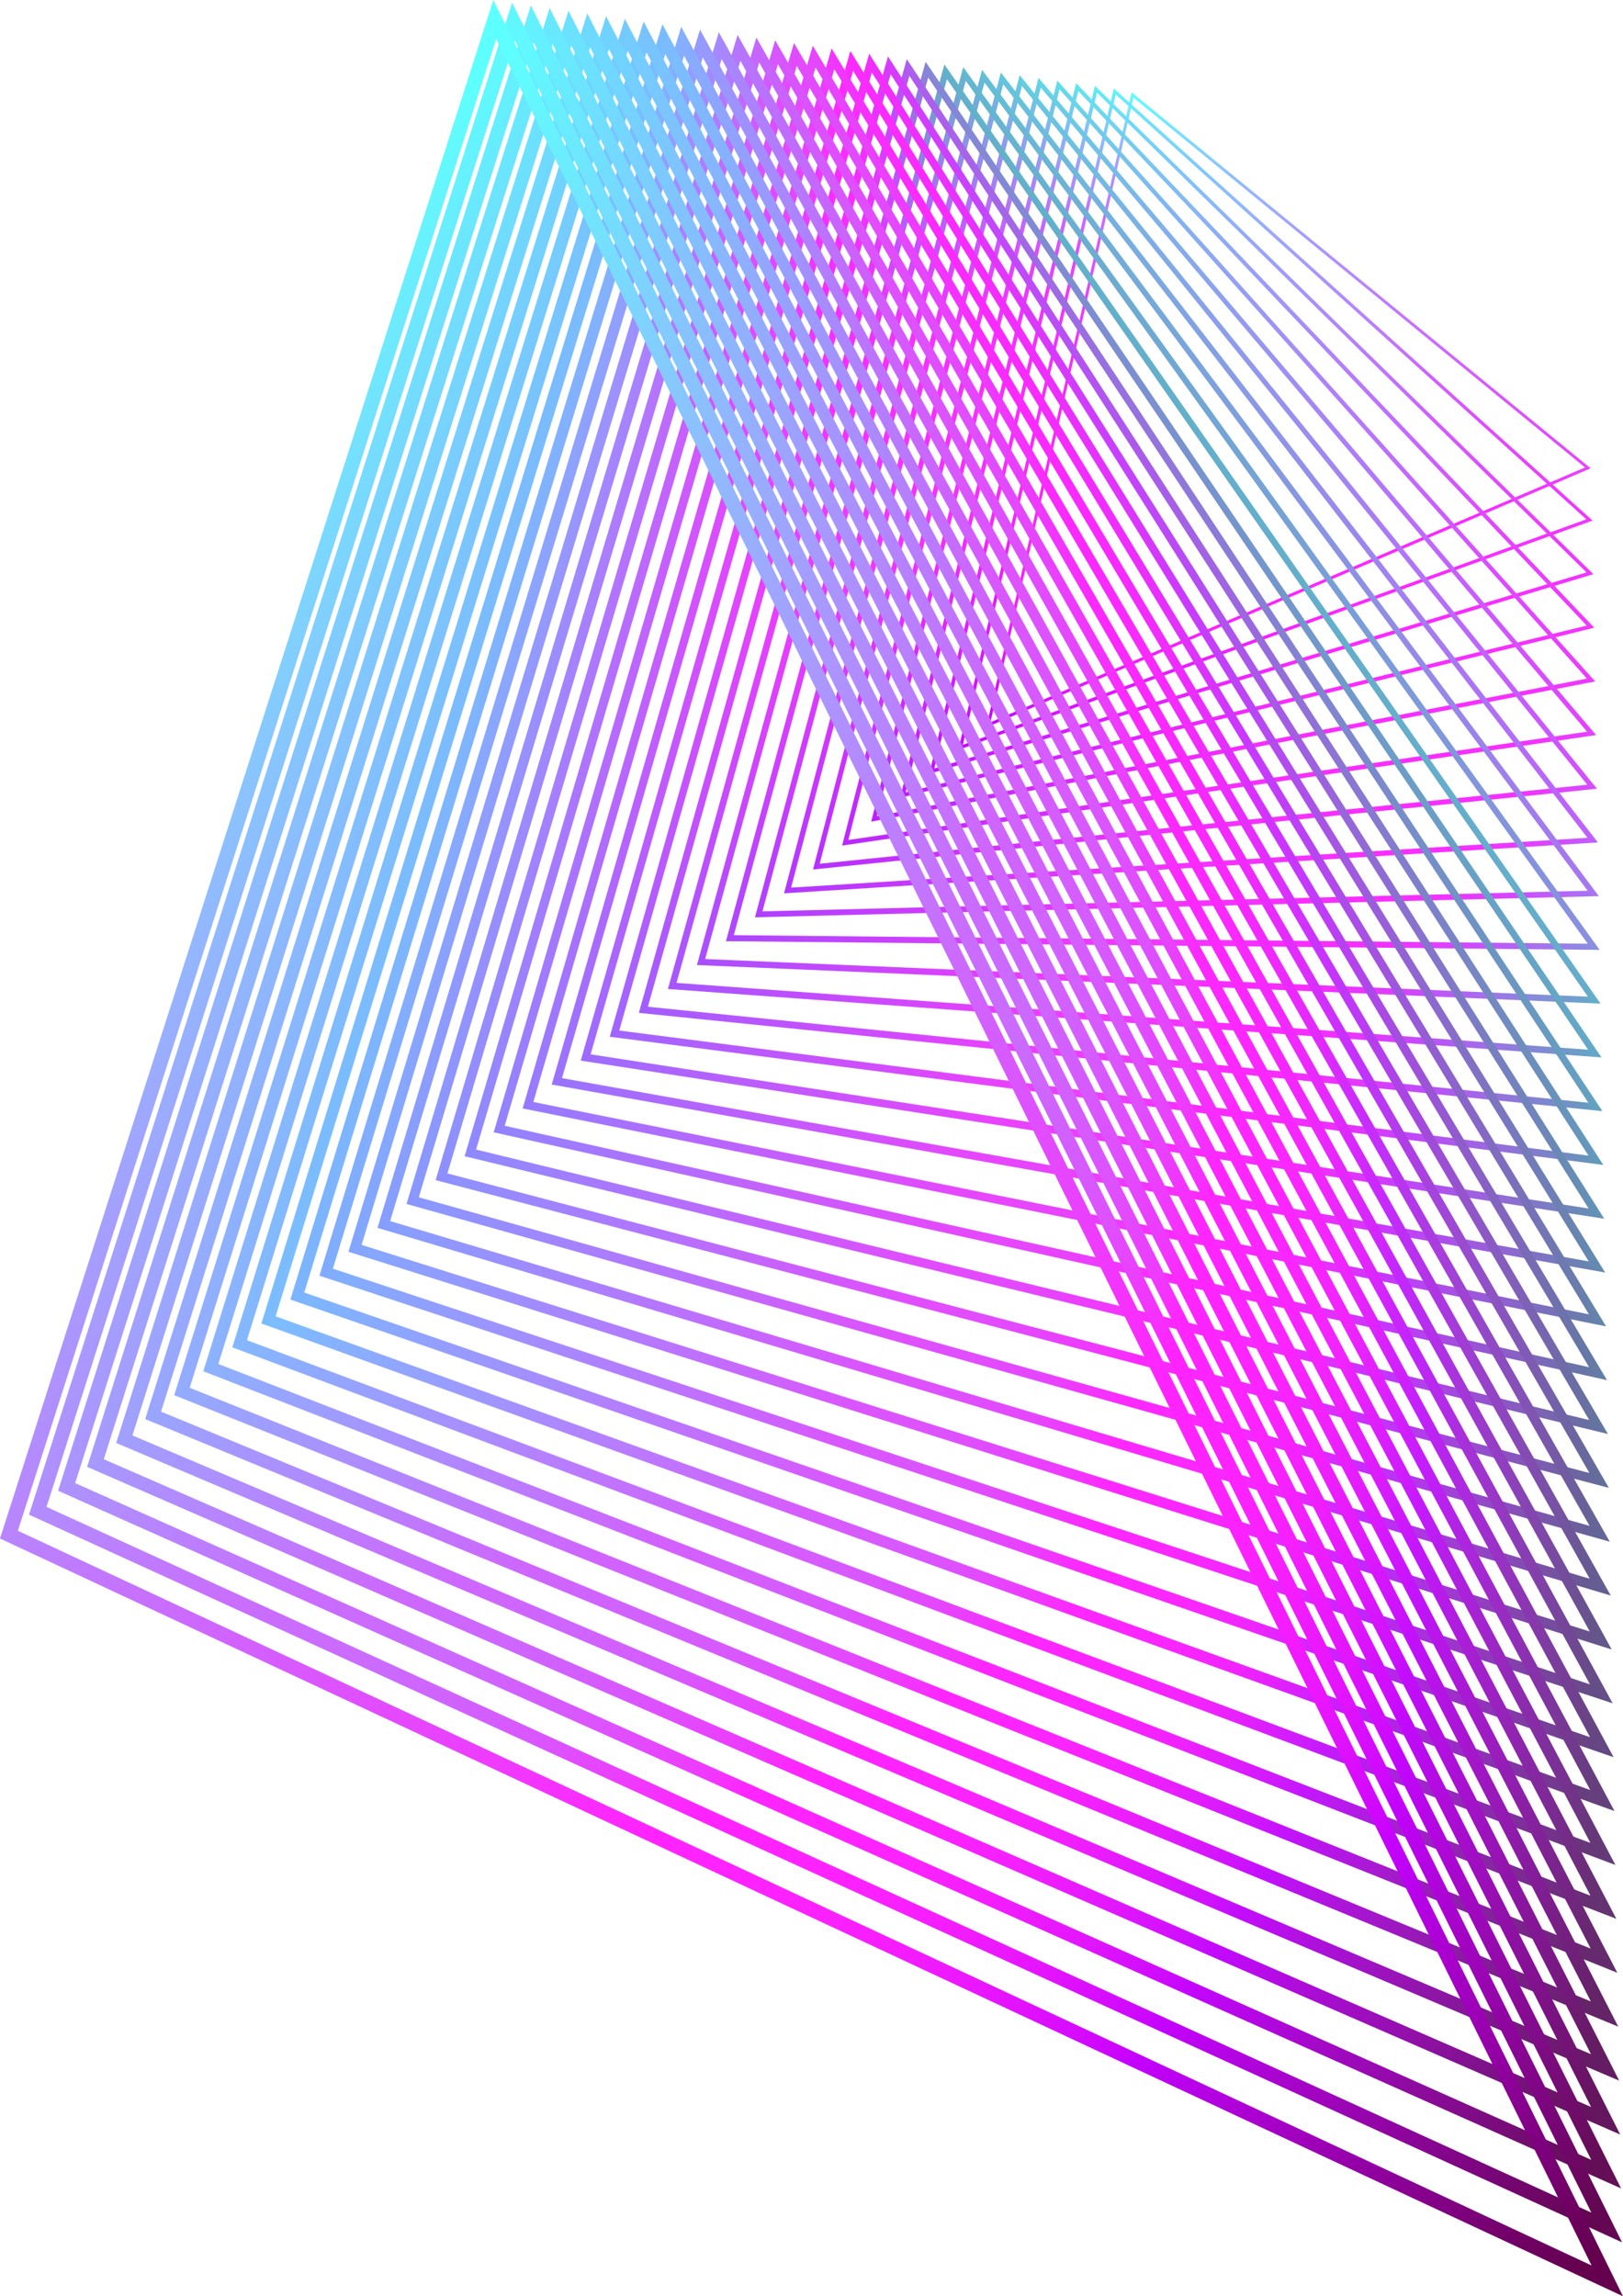<?xml version="1.0" encoding="UTF-8"?>
<svg id="Layer_2" xmlns="http://www.w3.org/2000/svg" xmlns:xlink="http://www.w3.org/1999/xlink" viewBox="0 0 298.67 422.61">
  <defs>
    <style>
      .cls-1 {
        fill: url(#linear-gradient-15);
      }

      .cls-2 {
        fill: url(#linear-gradient-13);
      }

      .cls-3 {
        fill: url(#linear-gradient-28);
      }

      .cls-4 {
        fill: url(#linear-gradient-2);
      }

      .cls-5 {
        fill: url(#linear-gradient-25);
      }

      .cls-6 {
        fill: url(#linear-gradient-10);
      }

      .cls-7 {
        fill: url(#linear-gradient-12);
      }

      .cls-8 {
        fill: url(#linear-gradient-27);
      }

      .cls-9 {
        fill: url(#linear-gradient-26);
      }

      .cls-10 {
        fill: url(#linear-gradient-4);
      }

      .cls-11 {
        fill: url(#linear-gradient-35);
      }

      .cls-12 {
        fill: url(#linear-gradient-30);
      }

      .cls-13 {
        fill: url(#linear-gradient-3);
      }

      .cls-14 {
        fill: url(#linear-gradient-34);
      }

      .cls-15 {
        fill: url(#linear-gradient-5);
      }

      .cls-16 {
        fill: url(#linear-gradient-22);
      }

      .cls-17 {
        fill: url(#linear-gradient-24);
      }

      .cls-18 {
        fill: url(#linear-gradient-33);
      }

      .cls-19 {
        fill: url(#linear-gradient-8);
      }

      .cls-20 {
        fill: url(#linear-gradient-14);
      }

      .cls-21 {
        fill: url(#linear-gradient-29);
      }

      .cls-22 {
        fill: url(#linear-gradient-20);
      }

      .cls-23 {
        fill: url(#linear-gradient-17);
      }

      .cls-24 {
        fill: url(#linear-gradient-7);
      }

      .cls-25 {
        fill: url(#linear-gradient-9);
      }

      .cls-26 {
        fill: url(#linear-gradient-11);
      }

      .cls-27 {
        fill: url(#linear-gradient-19);
      }

      .cls-28 {
        fill: url(#linear-gradient-6);
      }

      .cls-29 {
        fill: url(#linear-gradient-21);
      }

      .cls-30 {
        fill: url(#linear-gradient-32);
      }

      .cls-31 {
        fill: url(#linear-gradient-16);
      }

      .cls-32 {
        fill: url(#linear-gradient);
      }

      .cls-33 {
        fill: url(#linear-gradient-23);
      }

      .cls-34 {
        fill: url(#linear-gradient-31);
      }

      .cls-35 {
        fill: url(#linear-gradient-18);
      }
    </style>
    <linearGradient id="linear-gradient" x1="814.29" y1="-561.02" x2="754.8" y2="-457.88" gradientTransform="translate(115.25 -837.23) rotate(49.54) scale(1 -1)" gradientUnits="userSpaceOnUse">
      <stop offset="0" stop-color="#c400ff"/>
      <stop offset=".03" stop-color="#ce06ff"/>
      <stop offset=".1" stop-color="#e413ff"/>
      <stop offset=".18" stop-color="#f31cff"/>
      <stop offset=".27" stop-color="#fc22ff"/>
      <stop offset=".4" stop-color="#ff24ff"/>
      <stop offset=".52" stop-color="#fc26ff"/>
      <stop offset=".6" stop-color="#f630ff"/>
      <stop offset=".68" stop-color="#ea3fff"/>
      <stop offset=".75" stop-color="#da55ff"/>
      <stop offset=".81" stop-color="#c572ff"/>
      <stop offset=".87" stop-color="#ab95ff"/>
      <stop offset=".93" stop-color="#8cbfff"/>
      <stop offset=".98" stop-color="#6aeeff"/>
      <stop offset="1" stop-color="#5effff"/>
    </linearGradient>
    <linearGradient id="linear-gradient-2" x1="812.74" y1="-570.9" x2="757.87" y2="-460.58" gradientTransform="translate(115.25 -837.23) rotate(49.54) scale(1 -1)" gradientUnits="userSpaceOnUse">
      <stop offset="0" stop-color="#c108ff"/>
      <stop offset="0" stop-color="#c60aff"/>
      <stop offset=".02" stop-color="#c90cff"/>
      <stop offset=".4" stop-color="#fd26ff"/>
      <stop offset=".53" stop-color="#fb28ff"/>
      <stop offset=".6" stop-color="#f730ff"/>
      <stop offset=".67" stop-color="#f432ff"/>
      <stop offset=".71" stop-color="#ed3bff"/>
      <stop offset=".75" stop-color="#e14aff"/>
      <stop offset=".79" stop-color="#d060ff"/>
      <stop offset=".8" stop-color="#c86bff"/>
      <stop offset=".98" stop-color="#6de4fa"/>
      <stop offset="1" stop-color="#5ef7fa"/>
    </linearGradient>
    <linearGradient id="linear-gradient-3" x1="810.72" y1="-580.95" x2="761.32" y2="-464.09" gradientTransform="translate(115.25 -837.23) rotate(49.54) scale(1 -1)" gradientUnits="userSpaceOnUse">
      <stop offset="0" stop-color="#be0fff"/>
      <stop offset="0" stop-color="#c312ff"/>
      <stop offset=".02" stop-color="#c614ff"/>
      <stop offset=".4" stop-color="#fc28ff"/>
      <stop offset=".54" stop-color="#f92aff"/>
      <stop offset=".6" stop-color="#f72fff"/>
      <stop offset=".67" stop-color="#f431ff"/>
      <stop offset=".71" stop-color="#ed3aff"/>
      <stop offset=".75" stop-color="#e049ff"/>
      <stop offset=".79" stop-color="#cf5fff"/>
      <stop offset=".8" stop-color="#c868ff"/>
      <stop offset=".98" stop-color="#6cddf5"/>
      <stop offset="1" stop-color="#5ef0f5"/>
    </linearGradient>
    <linearGradient id="linear-gradient-4" x1="808.17" y1="-590.79" x2="765.02" y2="-468.18" gradientTransform="translate(115.25 -837.23) rotate(49.54) scale(1 -1)" gradientUnits="userSpaceOnUse">
      <stop offset="0" stop-color="#bb17ff"/>
      <stop offset="0" stop-color="#bf19ff"/>
      <stop offset=".02" stop-color="#c21bff"/>
      <stop offset=".4" stop-color="#fa2bff"/>
      <stop offset=".58" stop-color="#f82dff"/>
      <stop offset=".6" stop-color="#f82fff"/>
      <stop offset=".67" stop-color="#f531ff"/>
      <stop offset=".72" stop-color="#ed3aff"/>
      <stop offset=".76" stop-color="#df49ff"/>
      <stop offset=".79" stop-color="#cc5fff"/>
      <stop offset=".8" stop-color="#c864ff"/>
      <stop offset=".98" stop-color="#6cd6ef"/>
      <stop offset="1" stop-color="#5fe8ef"/>
    </linearGradient>
    <linearGradient id="linear-gradient-5" x1="805.09" y1="-600.37" x2="768.88" y2="-472.9" gradientTransform="translate(115.25 -837.23) rotate(49.54) scale(1 -1)" gradientUnits="userSpaceOnUse">
      <stop offset="0" stop-color="#b81eff"/>
      <stop offset="0" stop-color="#bc20ff"/>
      <stop offset=".02" stop-color="#bf22ff"/>
      <stop offset=".4" stop-color="#f82dff"/>
      <stop offset=".6" stop-color="#f82fff"/>
      <stop offset=".67" stop-color="#f531ff"/>
      <stop offset=".72" stop-color="#ec3aff"/>
      <stop offset=".76" stop-color="#de49ff"/>
      <stop offset=".8" stop-color="#c95fff"/>
      <stop offset=".8" stop-color="#c861ff"/>
      <stop offset=".98" stop-color="#6ccfea"/>
      <stop offset="1" stop-color="#5fe1ea"/>
    </linearGradient>
    <linearGradient id="linear-gradient-6" x1="801.49" y1="-609.61" x2="772.79" y2="-478.32" gradientTransform="translate(115.25 -837.23) rotate(49.54) scale(1 -1)" gradientUnits="userSpaceOnUse">
      <stop offset="0" stop-color="#b526ff"/>
      <stop offset="0" stop-color="#b928ff"/>
      <stop offset=".02" stop-color="#bc2aff"/>
      <stop offset=".4" stop-color="#f72fff"/>
      <stop offset=".6" stop-color="#f82eff"/>
      <stop offset=".67" stop-color="#f530ff"/>
      <stop offset=".72" stop-color="#ec39ff"/>
      <stop offset=".76" stop-color="#dd48ff"/>
      <stop offset=".8" stop-color="#c75dff"/>
      <stop offset=".8" stop-color="#c75eff"/>
      <stop offset=".98" stop-color="#6cc8e5"/>
      <stop offset="1" stop-color="#5fd9e5"/>
    </linearGradient>
    <linearGradient id="linear-gradient-7" x1="797.39" y1="-618.44" x2="776.64" y2="-484.46" gradientTransform="translate(115.25 -837.23) rotate(49.54) scale(1 -1)" gradientUnits="userSpaceOnUse">
      <stop offset="0" stop-color="#b22dff"/>
      <stop offset="0" stop-color="#b62fff"/>
      <stop offset=".02" stop-color="#b931ff"/>
      <stop offset=".4" stop-color="#f531ff"/>
      <stop offset=".6" stop-color="#f72eff"/>
      <stop offset=".6" stop-color="#f82eff"/>
      <stop offset=".67" stop-color="#f530ff"/>
      <stop offset=".72" stop-color="#ec38ff"/>
      <stop offset=".76" stop-color="#dd46ff"/>
      <stop offset=".8" stop-color="#c75aff"/>
      <stop offset=".8" stop-color="#c75bff"/>
      <stop offset=".98" stop-color="#6bc2e0"/>
      <stop offset="1" stop-color="#5fd2e0"/>
    </linearGradient>
    <linearGradient id="linear-gradient-8" x1="792.82" y1="-626.79" x2="780.32" y2="-491.33" gradientTransform="translate(115.25 -837.23) rotate(49.54) scale(1 -1)" gradientUnits="userSpaceOnUse">
      <stop offset="0" stop-color="#af35ff"/>
      <stop offset="0" stop-color="#b236ff"/>
      <stop offset=".02" stop-color="#b538ff"/>
      <stop offset=".4" stop-color="#f334ff"/>
      <stop offset=".55" stop-color="#f531ff"/>
      <stop offset=".6" stop-color="#f92eff"/>
      <stop offset=".67" stop-color="#f630ff"/>
      <stop offset=".72" stop-color="#ed37ff"/>
      <stop offset=".76" stop-color="#de43ff"/>
      <stop offset=".8" stop-color="#c855ff"/>
      <stop offset=".8" stop-color="#c757ff"/>
      <stop offset=".98" stop-color="#6bbbdb"/>
      <stop offset="1" stop-color="#5fcadb"/>
    </linearGradient>
    <linearGradient id="linear-gradient-9" x1="787.82" y1="-634.59" x2="783.69" y2="-498.93" gradientTransform="translate(115.25 -837.23) rotate(49.54) scale(1 -1)" gradientUnits="userSpaceOnUse">
      <stop offset="0" stop-color="#ac3cff"/>
      <stop offset="0" stop-color="#af3eff"/>
      <stop offset=".02" stop-color="#b240ff"/>
      <stop offset=".4" stop-color="#f236ff"/>
      <stop offset=".53" stop-color="#f433ff"/>
      <stop offset=".6" stop-color="#f92dff"/>
      <stop offset=".67" stop-color="#f62fff"/>
      <stop offset=".72" stop-color="#ed36ff"/>
      <stop offset=".76" stop-color="#de41ff"/>
      <stop offset=".8" stop-color="#c852ff"/>
      <stop offset=".8" stop-color="#c754ff"/>
      <stop offset=".98" stop-color="#6bb4d5"/>
      <stop offset="1" stop-color="#5fc3d5"/>
    </linearGradient>
    <linearGradient id="linear-gradient-10" x1="782.43" y1="-641.78" x2="786.62" y2="-507.23" gradientTransform="translate(115.25 -837.23) rotate(49.54) scale(1 -1)" gradientUnits="userSpaceOnUse">
      <stop offset="0" stop-color="#a944ff"/>
      <stop offset="0" stop-color="#ac45ff"/>
      <stop offset=".02" stop-color="#af47ff"/>
      <stop offset=".4" stop-color="#f038ff"/>
      <stop offset=".52" stop-color="#f235ff"/>
      <stop offset=".6" stop-color="#f92dff"/>
      <stop offset=".67" stop-color="#f62eff"/>
      <stop offset=".72" stop-color="#ed35ff"/>
      <stop offset=".76" stop-color="#de40ff"/>
      <stop offset=".8" stop-color="#c84fff"/>
      <stop offset=".8" stop-color="#c751ff"/>
      <stop offset=".98" stop-color="#6badd0"/>
      <stop offset="1" stop-color="#60bbd0"/>
    </linearGradient>
    <linearGradient id="linear-gradient-11" x1="776.73" y1="-648.28" x2="789.01" y2="-516.19" gradientTransform="translate(115.25 -837.23) rotate(49.54) scale(1 -1)" gradientUnits="userSpaceOnUse">
      <stop offset="0" stop-color="#a64bff"/>
      <stop offset="0" stop-color="#a94dff"/>
      <stop offset=".02" stop-color="#ac4fff"/>
      <stop offset=".4" stop-color="#ef3aff"/>
      <stop offset=".51" stop-color="#f137ff"/>
      <stop offset=".59" stop-color="#f72dff"/>
      <stop offset=".6" stop-color="#f92cff"/>
      <stop offset=".67" stop-color="#f62dff"/>
      <stop offset=".72" stop-color="#ed33ff"/>
      <stop offset=".76" stop-color="#de3eff"/>
      <stop offset=".8" stop-color="#c84cff"/>
      <stop offset=".8" stop-color="#c74eff"/>
      <stop offset=".98" stop-color="#6aa6cb"/>
      <stop offset="1" stop-color="#60b4cb"/>
    </linearGradient>
    <linearGradient id="linear-gradient-12" x1="770.77" y1="-654.05" x2="792.24" y2="-516.01" gradientTransform="translate(115.25 -837.23) rotate(49.54) scale(1 -1)" gradientUnits="userSpaceOnUse">
      <stop offset="0" stop-color="#a353ff"/>
      <stop offset="0" stop-color="#a554ff"/>
      <stop offset=".02" stop-color="#a856ff"/>
      <stop offset=".4" stop-color="#ed3dff"/>
      <stop offset=".5" stop-color="#ef3aff"/>
      <stop offset=".58" stop-color="#f630ff"/>
      <stop offset=".6" stop-color="#fa2cff"/>
      <stop offset=".67" stop-color="#f72dff"/>
      <stop offset=".72" stop-color="#ee32ff"/>
      <stop offset=".76" stop-color="#df3bff"/>
      <stop offset=".8" stop-color="#c948ff"/>
      <stop offset=".8" stop-color="#c74aff"/>
      <stop offset=".98" stop-color="#6a9fc6"/>
      <stop offset="1" stop-color="#60acc6"/>
    </linearGradient>
    <linearGradient id="linear-gradient-13" x1="764.64" y1="-659.04" x2="796.32" y2="-514.55" gradientTransform="translate(115.25 -837.23) rotate(49.54) scale(1 -1)" gradientUnits="userSpaceOnUse">
      <stop offset="0" stop-color="#a05aff"/>
      <stop offset="0" stop-color="#a25bff"/>
      <stop offset=".02" stop-color="#a55dff"/>
      <stop offset=".4" stop-color="#eb3fff"/>
      <stop offset=".5" stop-color="#ed3cff"/>
      <stop offset=".57" stop-color="#f432ff"/>
      <stop offset=".6" stop-color="#fa2cff"/>
      <stop offset=".67" stop-color="#f72dff"/>
      <stop offset=".72" stop-color="#ee32ff"/>
      <stop offset=".76" stop-color="#df3aff"/>
      <stop offset=".8" stop-color="#c945ff"/>
      <stop offset=".8" stop-color="#c747ff"/>
      <stop offset=".98" stop-color="#6a98c1"/>
      <stop offset="1" stop-color="#60a5c1"/>
    </linearGradient>
    <linearGradient id="linear-gradient-14" x1="758.42" y1="-663.19" x2="801.28" y2="-512.69" gradientTransform="translate(115.25 -837.23) rotate(49.54) scale(1 -1)" gradientUnits="userSpaceOnUse">
      <stop offset="0" stop-color="#9d62ff"/>
      <stop offset="0" stop-color="#9f63ff"/>
      <stop offset=".02" stop-color="#a265ff"/>
      <stop offset=".4" stop-color="#ea41ff"/>
      <stop offset=".49" stop-color="#ec3eff"/>
      <stop offset=".56" stop-color="#f234ff"/>
      <stop offset=".6" stop-color="#fa2bff"/>
      <stop offset=".67" stop-color="#f72cff"/>
      <stop offset=".72" stop-color="#ee30ff"/>
      <stop offset=".76" stop-color="#df37ff"/>
      <stop offset=".8" stop-color="#c942ff"/>
      <stop offset=".8" stop-color="#c644ff"/>
      <stop offset=".98" stop-color="#6a91bb"/>
      <stop offset="1" stop-color="#609dbb"/>
    </linearGradient>
    <linearGradient id="linear-gradient-15" x1="752.21" y1="-666.48" x2="807.21" y2="-510.54" gradientTransform="translate(115.25 -837.23) rotate(49.54) scale(1 -1)" gradientUnits="userSpaceOnUse">
      <stop offset="0" stop-color="#9a69ff"/>
      <stop offset="0" stop-color="#9c6aff"/>
      <stop offset=".02" stop-color="#9f6cff"/>
      <stop offset=".4" stop-color="#e843ff"/>
      <stop offset=".49" stop-color="#ea40ff"/>
      <stop offset=".55" stop-color="#f136ff"/>
      <stop offset=".6" stop-color="#fa2bff"/>
      <stop offset=".67" stop-color="#f72cff"/>
      <stop offset=".72" stop-color="#ee2fff"/>
      <stop offset=".76" stop-color="#df36ff"/>
      <stop offset=".8" stop-color="#c93fff"/>
      <stop offset=".8" stop-color="#c641ff"/>
      <stop offset=".98" stop-color="#698ab6"/>
      <stop offset="1" stop-color="#6096b6"/>
    </linearGradient>
    <linearGradient id="linear-gradient-16" x1="746.12" y1="-668.9" x2="814.17" y2="-508.23" gradientTransform="translate(115.25 -837.23) rotate(49.54) scale(1 -1)" gradientUnits="userSpaceOnUse">
      <stop offset="0" stop-color="#9771ff"/>
      <stop offset="0" stop-color="#9871ff"/>
      <stop offset=".02" stop-color="#9b73ff"/>
      <stop offset=".4" stop-color="#e646ff"/>
      <stop offset=".49" stop-color="#e843ff"/>
      <stop offset=".55" stop-color="#ef39ff"/>
      <stop offset=".6" stop-color="#fb2bff"/>
      <stop offset=".67" stop-color="#f82bff"/>
      <stop offset=".72" stop-color="#ef2eff"/>
      <stop offset=".76" stop-color="#e034ff"/>
      <stop offset=".79" stop-color="#ca3bff"/>
      <stop offset=".8" stop-color="#c63dff"/>
      <stop offset=".98" stop-color="#6983b1"/>
      <stop offset="1" stop-color="#618eb1"/>
    </linearGradient>
    <linearGradient id="linear-gradient-17" x1="740.25" y1="-670.42" x2="822.21" y2="-505.92" gradientTransform="translate(115.25 -837.23) rotate(49.54) scale(1 -1)" gradientUnits="userSpaceOnUse">
      <stop offset="0" stop-color="#9478ff"/>
      <stop offset="0" stop-color="#9578ff"/>
      <stop offset=".02" stop-color="#987bff"/>
      <stop offset=".4" stop-color="#e548ff"/>
      <stop offset=".48" stop-color="#e745ff"/>
      <stop offset=".54" stop-color="#ed3bff"/>
      <stop offset=".59" stop-color="#f92cff"/>
      <stop offset=".6" stop-color="#fb2aff"/>
      <stop offset=".67" stop-color="#f82aff"/>
      <stop offset=".72" stop-color="#ef2dff"/>
      <stop offset=".76" stop-color="#e032ff"/>
      <stop offset=".79" stop-color="#ca38ff"/>
      <stop offset=".8" stop-color="#c63aff"/>
      <stop offset=".98" stop-color="#697cac"/>
      <stop offset="1" stop-color="#6187ac"/>
    </linearGradient>
    <linearGradient id="linear-gradient-18" x1="734.71" y1="-671.07" x2="831.36" y2="-503.75" gradientTransform="translate(115.25 -837.23) rotate(49.54) scale(1 -1)" gradientUnits="userSpaceOnUse">
      <stop offset="0" stop-color="#9180ff"/>
      <stop offset="0" stop-color="#9280ff"/>
      <stop offset=".02" stop-color="#9582ff"/>
      <stop offset=".4" stop-color="#e34aff"/>
      <stop offset=".48" stop-color="#e547ff"/>
      <stop offset=".54" stop-color="#ec3dff"/>
      <stop offset=".59" stop-color="#f72eff"/>
      <stop offset=".6" stop-color="#fb2aff"/>
      <stop offset=".67" stop-color="#f82aff"/>
      <stop offset=".72" stop-color="#ef2cff"/>
      <stop offset=".76" stop-color="#e030ff"/>
      <stop offset=".79" stop-color="#ca35ff"/>
      <stop offset=".8" stop-color="#c637ff"/>
      <stop offset=".98" stop-color="#6876a6"/>
      <stop offset="1" stop-color="#6180a6"/>
    </linearGradient>
    <linearGradient id="linear-gradient-19" x1="729.62" y1="-670.85" x2="841.63" y2="-501.89" gradientTransform="translate(115.25 -837.23) rotate(49.54) scale(1 -1)" gradientUnits="userSpaceOnUse">
      <stop offset="0" stop-color="#8e87ff"/>
      <stop offset="0" stop-color="#8f87ff"/>
      <stop offset=".02" stop-color="#9289ff"/>
      <stop offset=".4" stop-color="#e14cff"/>
      <stop offset=".48" stop-color="#e349ff"/>
      <stop offset=".54" stop-color="#ea3fff"/>
      <stop offset=".59" stop-color="#f630ff"/>
      <stop offset=".6" stop-color="#fb2aff"/>
      <stop offset=".67" stop-color="#f82aff"/>
      <stop offset=".72" stop-color="#ef2cff"/>
      <stop offset=".76" stop-color="#e02fff"/>
      <stop offset=".79" stop-color="#ca33ff"/>
      <stop offset=".8" stop-color="#c634ff"/>
      <stop offset=".98" stop-color="#686fa1"/>
      <stop offset="1" stop-color="#6178a1"/>
    </linearGradient>
    <linearGradient id="linear-gradient-20" x1="725.08" y1="-669.81" x2="852.99" y2="-500.5" gradientTransform="translate(115.25 -837.23) rotate(49.54) scale(1 -1)" gradientUnits="userSpaceOnUse">
      <stop offset="0" stop-color="#8b8eff"/>
      <stop offset="0" stop-color="#8c8eff"/>
      <stop offset=".02" stop-color="#8f91ff"/>
      <stop offset=".4" stop-color="#e04eff"/>
      <stop offset=".48" stop-color="#e24bff"/>
      <stop offset=".53" stop-color="#e841ff"/>
      <stop offset=".58" stop-color="#f432ff"/>
      <stop offset=".6" stop-color="#fb29ff"/>
      <stop offset=".67" stop-color="#f829ff"/>
      <stop offset=".72" stop-color="#ef2aff"/>
      <stop offset=".76" stop-color="#e02dff"/>
      <stop offset=".79" stop-color="#ca30ff"/>
      <stop offset=".8" stop-color="#c631ff"/>
      <stop offset=".98" stop-color="#68689c"/>
      <stop offset="1" stop-color="#61719c"/>
    </linearGradient>
    <linearGradient id="linear-gradient-21" x1="721.2" y1="-668.01" x2="865.4" y2="-499.76" gradientTransform="translate(115.25 -837.23) rotate(49.54) scale(1 -1)" gradientUnits="userSpaceOnUse">
      <stop offset="0" stop-color="#8896ff"/>
      <stop offset="0" stop-color="#8896ff"/>
      <stop offset=".02" stop-color="#8b98ff"/>
      <stop offset=".4" stop-color="#de51ff"/>
      <stop offset=".47" stop-color="#e04eff"/>
      <stop offset=".53" stop-color="#e744ff"/>
      <stop offset=".57" stop-color="#f235ff"/>
      <stop offset=".6" stop-color="#fc29ff"/>
      <stop offset=".67" stop-color="#f929ff"/>
      <stop offset=".72" stop-color="#f029ff"/>
      <stop offset=".76" stop-color="#e12aff"/>
      <stop offset=".79" stop-color="#cb2cff"/>
      <stop offset=".8" stop-color="#c62dff"/>
      <stop offset=".98" stop-color="#686197"/>
      <stop offset="1" stop-color="#626997"/>
    </linearGradient>
    <linearGradient id="linear-gradient-22" x1="718.13" y1="-665.46" x2="878.83" y2="-499.78" gradientTransform="translate(115.25 -837.23) rotate(49.54) scale(1 -1)" gradientUnits="userSpaceOnUse">
      <stop offset="0" stop-color="#859dff"/>
      <stop offset="0" stop-color="#859dff"/>
      <stop offset=".02" stop-color="#889fff"/>
      <stop offset=".4" stop-color="#dc53ff"/>
      <stop offset=".47" stop-color="#de50ff"/>
      <stop offset=".53" stop-color="#e546ff"/>
      <stop offset=".57" stop-color="#f137ff"/>
      <stop offset=".6" stop-color="#fc29ff"/>
      <stop offset=".67" stop-color="#f929ff"/>
      <stop offset=".72" stop-color="#f029ff"/>
      <stop offset=".76" stop-color="#e129ff"/>
      <stop offset=".79" stop-color="#cb29ff"/>
      <stop offset=".8" stop-color="#c62aff"/>
      <stop offset=".98" stop-color="#675a92"/>
      <stop offset="1" stop-color="#626292"/>
    </linearGradient>
    <linearGradient id="linear-gradient-23" x1="715.91" y1="-662.3" x2="893.15" y2="-500.77" gradientTransform="translate(115.25 -837.23) rotate(49.54) scale(1 -1)" gradientUnits="userSpaceOnUse">
      <stop offset="0" stop-color="#82a5ff"/>
      <stop offset="0" stop-color="#82a5ff"/>
      <stop offset=".02" stop-color="#85a7ff"/>
      <stop offset=".4" stop-color="#db55ff"/>
      <stop offset=".47" stop-color="#dd52ff"/>
      <stop offset=".52" stop-color="#e348ff"/>
      <stop offset=".57" stop-color="#ef39ff"/>
      <stop offset=".6" stop-color="#fc28ff"/>
      <stop offset=".67" stop-color="#f927ff"/>
      <stop offset=".72" stop-color="#f027ff"/>
      <stop offset=".76" stop-color="#e127ff"/>
      <stop offset=".79" stop-color="#cb27ff"/>
      <stop offset=".8" stop-color="#c527ff"/>
      <stop offset=".98" stop-color="#67538c"/>
      <stop offset="1" stop-color="#625a8c"/>
    </linearGradient>
    <linearGradient id="linear-gradient-24" x1="714.66" y1="-658.6" x2="908.27" y2="-502.86" gradientTransform="translate(115.25 -837.23) rotate(49.54) scale(1 -1)" gradientUnits="userSpaceOnUse">
      <stop offset="0" stop-color="#7facff"/>
      <stop offset="0" stop-color="#7facff"/>
      <stop offset=".02" stop-color="#82aeff"/>
      <stop offset=".4" stop-color="#d957ff"/>
      <stop offset=".47" stop-color="#db54ff"/>
      <stop offset=".52" stop-color="#e14aff"/>
      <stop offset=".56" stop-color="#ed3bff"/>
      <stop offset=".6" stop-color="#fc28ff"/>
      <stop offset=".67" stop-color="#f927ff"/>
      <stop offset=".72" stop-color="#f027ff"/>
      <stop offset=".76" stop-color="#e126ff"/>
      <stop offset=".79" stop-color="#cb24ff"/>
      <stop offset=".8" stop-color="#c524ff"/>
      <stop offset=".98" stop-color="#674c87"/>
      <stop offset="1" stop-color="#625387"/>
    </linearGradient>
    <linearGradient id="linear-gradient-25" x1="714.47" y1="-654.48" x2="924.04" y2="-506.17" gradientTransform="translate(115.25 -837.23) rotate(49.54) scale(1 -1)" gradientUnits="userSpaceOnUse">
      <stop offset="0" stop-color="#7cb4ff"/>
      <stop offset=".02" stop-color="#7eb5ff"/>
      <stop offset=".4" stop-color="#d75aff"/>
      <stop offset=".47" stop-color="#d957ff"/>
      <stop offset=".52" stop-color="#e04dff"/>
      <stop offset=".56" stop-color="#eb3eff"/>
      <stop offset=".6" stop-color="#fc28ff"/>
      <stop offset=".6" stop-color="#fd28ff"/>
      <stop offset=".67" stop-color="#fa27ff"/>
      <stop offset=".72" stop-color="#f126ff"/>
      <stop offset=".75" stop-color="#e224ff"/>
      <stop offset=".79" stop-color="#cc21ff"/>
      <stop offset=".8" stop-color="#c520ff"/>
      <stop offset=".98" stop-color="#674582"/>
      <stop offset="1" stop-color="#624b82"/>
    </linearGradient>
    <linearGradient id="linear-gradient-26" x1="713.05" y1="-651.49" x2="940.31" y2="-510.81" gradientTransform="translate(115.25 -837.23) rotate(49.54) scale(1 -1)" gradientUnits="userSpaceOnUse">
      <stop offset="0" stop-color="#79bbff"/>
      <stop offset=".02" stop-color="#7bbdff"/>
      <stop offset=".4" stop-color="#d65cff"/>
      <stop offset=".47" stop-color="#d859ff"/>
      <stop offset=".52" stop-color="#de4fff"/>
      <stop offset=".56" stop-color="#ea40ff"/>
      <stop offset=".6" stop-color="#fa2aff"/>
      <stop offset=".6" stop-color="#fd27ff"/>
      <stop offset=".67" stop-color="#fa26ff"/>
      <stop offset=".72" stop-color="#f124ff"/>
      <stop offset=".75" stop-color="#e222ff"/>
      <stop offset=".79" stop-color="#cc1eff"/>
      <stop offset=".8" stop-color="#c51dff"/>
      <stop offset=".98" stop-color="#663e7d"/>
      <stop offset="1" stop-color="#62447d"/>
    </linearGradient>
    <linearGradient id="linear-gradient-27" x1="702.37" y1="-655.68" x2="957.81" y2="-518.55" gradientTransform="translate(115.25 -837.23) rotate(49.54) scale(1 -1)" gradientUnits="userSpaceOnUse">
      <stop offset="0" stop-color="#76c3ff"/>
      <stop offset=".02" stop-color="#78c4ff"/>
      <stop offset=".4" stop-color="#d45eff"/>
      <stop offset=".47" stop-color="#d65bff"/>
      <stop offset=".51" stop-color="#dc51ff"/>
      <stop offset=".55" stop-color="#e842ff"/>
      <stop offset=".59" stop-color="#f82cff"/>
      <stop offset=".6" stop-color="#fd27ff"/>
      <stop offset=".67" stop-color="#fa26ff"/>
      <stop offset=".72" stop-color="#f124ff"/>
      <stop offset=".75" stop-color="#e220ff"/>
      <stop offset=".79" stop-color="#cc1bff"/>
      <stop offset=".8" stop-color="#c51aff"/>
      <stop offset=".98" stop-color="#663778"/>
      <stop offset="1" stop-color="#633c78"/>
    </linearGradient>
    <linearGradient id="linear-gradient-28" x1="693.49" y1="-663.14" x2="977.39" y2="-532.56" gradientTransform="translate(115.25 -837.23) rotate(49.54) scale(1 -1)" gradientUnits="userSpaceOnUse">
      <stop offset="0" stop-color="#73caff"/>
      <stop offset=".02" stop-color="#75ccff"/>
      <stop offset=".4" stop-color="#d360ff"/>
      <stop offset=".47" stop-color="#d55dff"/>
      <stop offset=".51" stop-color="#db53ff"/>
      <stop offset=".55" stop-color="#e744ff"/>
      <stop offset=".59" stop-color="#f62eff"/>
      <stop offset=".6" stop-color="#fd26ff"/>
      <stop offset=".67" stop-color="#fa25ff"/>
      <stop offset=".72" stop-color="#f122ff"/>
      <stop offset=".75" stop-color="#e21eff"/>
      <stop offset=".79" stop-color="#cc19ff"/>
      <stop offset=".8" stop-color="#c517ff"/>
      <stop offset=".98" stop-color="#663072"/>
      <stop offset="1" stop-color="#633572"/>
    </linearGradient>
    <linearGradient id="linear-gradient-29" x1="684.01" y1="-669.77" x2="996.26" y2="-548.83" gradientTransform="translate(115.25 -837.23) rotate(49.54) scale(1 -1)" gradientUnits="userSpaceOnUse">
      <stop offset="0" stop-color="#70d2ff"/>
      <stop offset=".02" stop-color="#71d3ff"/>
      <stop offset=".4" stop-color="#d163ff"/>
      <stop offset=".46" stop-color="#d360ff"/>
      <stop offset=".51" stop-color="#d956ff"/>
      <stop offset=".55" stop-color="#e547ff"/>
      <stop offset=".59" stop-color="#f531ff"/>
      <stop offset=".6" stop-color="#fe26ff"/>
      <stop offset=".67" stop-color="#fb25ff"/>
      <stop offset=".71" stop-color="#f222ff"/>
      <stop offset=".75" stop-color="#e31dff"/>
      <stop offset=".79" stop-color="#cd15ff"/>
      <stop offset=".8" stop-color="#c513ff"/>
      <stop offset=".98" stop-color="#66296d"/>
      <stop offset="1" stop-color="#632d6d"/>
    </linearGradient>
    <linearGradient id="linear-gradient-30" x1="674.04" y1="-675.48" x2="1014.12" y2="-567.32" gradientTransform="translate(115.25 -837.23) rotate(49.54) scale(1 -1)" gradientUnits="userSpaceOnUse">
      <stop offset="0" stop-color="#6dd9ff"/>
      <stop offset=".02" stop-color="#6edaff"/>
      <stop offset=".4" stop-color="#cf65ff"/>
      <stop offset=".46" stop-color="#d162ff"/>
      <stop offset=".51" stop-color="#d858ff"/>
      <stop offset=".55" stop-color="#e349ff"/>
      <stop offset=".58" stop-color="#f333ff"/>
      <stop offset=".6" stop-color="#fe26ff"/>
      <stop offset=".67" stop-color="#fb24ff"/>
      <stop offset=".71" stop-color="#f221ff"/>
      <stop offset=".75" stop-color="#e31bff"/>
      <stop offset=".79" stop-color="#cd13ff"/>
      <stop offset=".8" stop-color="#c510ff"/>
      <stop offset=".98" stop-color="#652368"/>
      <stop offset="1" stop-color="#632668"/>
    </linearGradient>
    <linearGradient id="linear-gradient-31" x1="663.69" y1="-680.21" x2="1030.65" y2="-587.93" gradientTransform="translate(115.25 -837.23) rotate(49.54) scale(1 -1)" gradientUnits="userSpaceOnUse">
      <stop offset="0" stop-color="#6ae1ff"/>
      <stop offset=".02" stop-color="#6be2ff"/>
      <stop offset=".4" stop-color="#ce67ff"/>
      <stop offset=".46" stop-color="#d064ff"/>
      <stop offset=".51" stop-color="#d65aff"/>
      <stop offset=".54" stop-color="#e24bff"/>
      <stop offset=".58" stop-color="#f235ff"/>
      <stop offset=".6" stop-color="#fe25ff"/>
      <stop offset=".67" stop-color="#fb23ff"/>
      <stop offset=".71" stop-color="#f220ff"/>
      <stop offset=".75" stop-color="#e319ff"/>
      <stop offset=".79" stop-color="#cd11ff"/>
      <stop offset=".8" stop-color="#c40dff"/>
      <stop offset=".98" stop-color="#651c63"/>
      <stop offset="1" stop-color="#631e63"/>
    </linearGradient>
    <linearGradient id="linear-gradient-32" x1="653.1" y1="-683.89" x2="1045.54" y2="-610.54" gradientTransform="translate(115.25 -837.23) rotate(49.54) scale(1 -1)" gradientUnits="userSpaceOnUse">
      <stop offset="0" stop-color="#67e8ff"/>
      <stop offset=".02" stop-color="#68e9ff"/>
      <stop offset=".4" stop-color="#cc69ff"/>
      <stop offset=".46" stop-color="#ce66ff"/>
      <stop offset=".5" stop-color="#d45cff"/>
      <stop offset=".54" stop-color="#e04dff"/>
      <stop offset=".58" stop-color="#f037ff"/>
      <stop offset=".6" stop-color="#fe25ff"/>
      <stop offset=".67" stop-color="#fb23ff"/>
      <stop offset=".71" stop-color="#f21fff"/>
      <stop offset=".75" stop-color="#e318ff"/>
      <stop offset=".79" stop-color="#cd0eff"/>
      <stop offset=".8" stop-color="#c40aff"/>
      <stop offset=".98" stop-color="#65155e"/>
      <stop offset="1" stop-color="#63175e"/>
    </linearGradient>
    <linearGradient id="linear-gradient-33" x1="642.38" y1="-686.48" x2="1058.5" y2="-634.96" gradientTransform="translate(115.25 -837.23) rotate(49.54) scale(1 -1)" gradientUnits="userSpaceOnUse">
      <stop offset="0" stop-color="#64f0ff"/>
      <stop offset="0" stop-color="#64f0ff"/>
      <stop offset=".02" stop-color="#64f0ff"/>
      <stop offset=".4" stop-color="#ca6cff"/>
      <stop offset=".46" stop-color="#cc69ff"/>
      <stop offset=".5" stop-color="#d35fff"/>
      <stop offset=".54" stop-color="#de50ff"/>
      <stop offset=".58" stop-color="#ef3aff"/>
      <stop offset=".6" stop-color="#ff25ff"/>
      <stop offset=".67" stop-color="#fc23ff"/>
      <stop offset=".71" stop-color="#f31eff"/>
      <stop offset=".75" stop-color="#e416ff"/>
      <stop offset=".79" stop-color="#ce0bff"/>
      <stop offset=".8" stop-color="#c406ff"/>
      <stop offset=".98" stop-color="#650e58"/>
      <stop offset="1" stop-color="#640f58"/>
    </linearGradient>
    <linearGradient id="linear-gradient-34" x1="631.68" y1="-687.95" x2="1069.27" y2="-660.97" gradientTransform="translate(115.25 -837.23) rotate(49.54) scale(1 -1)" gradientUnits="userSpaceOnUse">
      <stop offset="0" stop-color="#61f7ff"/>
      <stop offset=".02" stop-color="#61f8ff"/>
      <stop offset=".4" stop-color="#c96eff"/>
      <stop offset=".46" stop-color="#cb6bff"/>
      <stop offset=".5" stop-color="#d161ff"/>
      <stop offset=".54" stop-color="#dd52ff"/>
      <stop offset=".57" stop-color="#ed3cff"/>
      <stop offset=".6" stop-color="#ff24ff"/>
      <stop offset=".67" stop-color="#fc22ff"/>
      <stop offset=".71" stop-color="#f31dff"/>
      <stop offset=".75" stop-color="#e414ff"/>
      <stop offset=".79" stop-color="#ce09ff"/>
      <stop offset=".8" stop-color="#c403ff"/>
      <stop offset=".98" stop-color="#640753"/>
      <stop offset="1" stop-color="#640853"/>
    </linearGradient>
    <linearGradient id="linear-gradient-35" x1="621.14" y1="-688.31" x2="1077.59" y2="-688.31" gradientTransform="translate(115.25 -837.23) rotate(49.54) scale(1 -1)" gradientUnits="userSpaceOnUse">
      <stop offset=".02" stop-color="#5effff"/>
      <stop offset=".6" stop-color="#ff24ff"/>
      <stop offset=".67" stop-color="#fc22ff"/>
      <stop offset=".71" stop-color="#f31cff"/>
      <stop offset=".75" stop-color="#e413ff"/>
      <stop offset=".79" stop-color="#ce06ff"/>
      <stop offset=".8" stop-color="#c400ff"/>
      <stop offset=".98" stop-color="#64004e"/>
    </linearGradient>
  </defs>
  <g id="Background_elements">
    <g>
      <path class="cls-32" d="M181.99,133.64l-.49.21,26.65-116.43.1-.42,84.47,69.19-110.72,47.46ZM182.26,132.93l109.42-46.9L208.57,17.96l-26.31,114.97Z"/>
      <path class="cls-4" d="M292.7,95.47l.37.34-116.2,42.02-.52.19,28.62-121.74,87.73,79.19ZM291.92,95.58L205.32,17.4l-28.13,119.67,114.73-41.49Z"/>
      <path class="cls-13" d="M292.82,105.27l.4.4-122.22,36.75,30.36-126.06.14-.57,91.32,89.48ZM291.96,105.35L201.88,17.08l-29.95,124.36,120.03-36.1Z"/>
      <path class="cls-10" d="M292.95,115.08l.43.45-127.73,31.29L198.04,15.3l94.92,99.78ZM291.99,115.13L198.43,16.77l-31.77,129.06,125.34-30.7Z"/>
      <path class="cls-15" d="M293.09,124.89l.47.52-133.24,25.81L194.39,15.54l.18-.72,98.51,110.07ZM292.03,124.89L194.98,16.45l-33.59,133.75,130.64-25.31Z"/>
      <path class="cls-28" d="M293.22,134.69l.5.59-138.75,20.34L191.11,14.32l102.11,120.37ZM292.06,134.66L191.53,16.14l-35.41,138.45,135.95-19.93Z"/>
      <path class="cls-24" d="M293.35,144.5l.53.66-144.26,14.86L187.64,13.83l105.7,130.67ZM292.1,144.42L188.07,15.83l-37.23,143.14,141.25-14.55Z"/>
      <path class="cls-19" d="M293.48,154.31l.57.73-149.77,9.37L184.18,13.34l109.3,140.97ZM292.13,154.18L184.62,15.52l-39.04,147.84,146.55-9.17Z"/>
      <path class="cls-25" d="M294.21,164.93l-155.28,3.89L180.72,12.85l113.5,152.08ZM292.16,163.93L181.17,15.2l-40.86,152.53,151.85-3.8Z"/>
      <path class="cls-6" d="M293.74,173.93l.64.89-160.79-1.6L176.95,13.48l.31-1.12,116.48,161.57ZM292.19,173.69L177.72,14.89l-42.68,157.22,157.15,1.57Z"/>
      <path class="cls-26" d="M294.55,184.71l-165.56-7.07-.74-.03L173.79,11.86l120.75,172.85ZM292.22,183.44L174.26,14.58l-44.49,161.92,162.45,6.93Z"/>
      <path class="cls-7" d="M294,193.55l.72,1.06-171.06-12.54-.75-.05L170.33,11.37l123.66,182.18ZM292.25,193.18L170.81,14.28l-46.31,166.61,167.75,12.3Z"/>
      <path class="cls-2" d="M294.88,204.5l-176.55-18.01-.77-.08L166.87,10.88l128.01,193.62ZM292.28,202.93L167.35,13.97l-48.12,171.31,173.05,17.66Z"/>
      <path class="cls-20" d="M295.05,214.4l-182.05-23.49-.79-.1L163.41,10.38l131.64,204.02ZM292.31,212.67L163.9,13.66l-49.94,176,178.35,23.02Z"/>
      <path class="cls-1" d="M295.22,224.3l-188.35-29.1L159.95,9.89l135.27,214.41ZM292.34,222.41L160.44,13.35l-51.75,180.69,183.65,28.37Z"/>
      <path class="cls-31" d="M295.39,234.2l-193.86-34.6L156.49,9.39l138.9,224.81ZM292.37,232.15L156.99,13.04l-53.57,185.38,188.95,33.73Z"/>
      <path class="cls-23" d="M295.56,244.11l-199.38-40.11L153.03,8.9l142.53,235.21ZM292.4,241.89L153.53,12.73l-55.38,190.08,194.25,39.08Z"/>
      <path class="cls-35" d="M294.78,252.4l.96,1.61-204.05-45.43-.84-.19L149.57,8.41l145.21,244ZM292.43,251.62L150.08,12.42l-57.2,194.77,199.55,44.43Z"/>
      <path class="cls-27" d="M295.91,263.92l-210.41-51.13L146.11,7.91l149.79,256.01ZM292.45,261.35L146.62,12.11l-59.01,199.46,204.84,49.78Z"/>
      <path class="cls-22" d="M296.08,273.83l-215.05-56.41-.87-.23L142.65,7.42l153.42,266.41ZM292.48,271.08L143.16,11.81l-60.82,204.15,210.14,55.13Z"/>
      <path class="cls-29" d="M296.25,283.74l-221.44-62.16L139.19,6.92l157.05,276.82ZM292.51,280.81L139.71,11.5l-62.64,208.85,215.44,60.47Z"/>
      <path class="cls-16" d="M295.29,291.64l1.13,2.01-226.95-67.67L135.73,6.43l159.56,285.21ZM292.53,290.54L136.25,11.19l-64.45,213.54,220.73,65.82Z"/>
      <path class="cls-33" d="M295.42,301.45l1.17,2.12-232.47-73.19L132.28,5.93l163.15,295.52ZM292.56,300.27L132.8,10.88l-66.26,218.23,226.03,71.16Z"/>
      <path class="cls-17" d="M296.76,313.48L58.78,234.78,128.82,5.44l167.95,308.04ZM292.59,310L129.34,10.57,61.26,233.49l231.33,76.5Z"/>
      <path class="cls-5" d="M296.94,323.4L54.38,239.5l-.94-.33L125.36,4.94l171.58,318.45ZM292.61,319.72L125.88,10.26,55.99,237.88l236.62,81.84Z"/>
      <path class="cls-9" d="M295.81,330.88l1.3,2.43L49.05,243.92l-.95-.34L121.9,4.45l173.91,326.43ZM292.64,329.45L122.42,9.96,50.72,242.26l241.92,87.18Z"/>
      <path class="cls-8" d="M297.28,343.23L42.75,247.97,118.44,3.96l178.84,339.28ZM292.67,339.17L118.97,9.65,45.45,246.65l247.21,92.52Z"/>
      <path class="cls-3" d="M297.45,353.15L38.39,252.75l-.98-.38L114.98,3.46l182.47,349.69ZM292.69,348.89L115.51,9.34,40.18,251.03l252.51,97.86Z"/>
      <path class="cls-21" d="M297.63,363.07L33.06,257.17l-1-.4L111.53,2.97l186.1,360.11ZM292.72,358.61L112.05,9.03,34.91,255.41l257.8,103.2Z"/>
      <path class="cls-12" d="M297.8,372.99L26.72,261.17,108.07,2.47l189.73,370.52ZM292.74,368.33L108.6,8.72,29.64,259.8l263.1,108.54Z"/>
      <path class="cls-34" d="M297.97,382.92L22.4,266l-1.02-.43L104.61,1.98l193.36,380.94ZM292.77,378.05L105.14,8.41,24.37,264.18l268.4,113.87Z"/>
      <path class="cls-30" d="M298.15,392.84L16.03,269.96,101.15,1.48l197,391.35ZM292.79,387.77L101.68,8.11,19.1,268.56l273.69,119.21Z"/>
      <path class="cls-18" d="M296.72,399.55l1.6,3.21L10.69,274.36,97.69.99l199.02,398.56ZM292.82,397.49L98.22,7.8,13.83,272.95l278.98,124.54Z"/>
      <path class="cls-14" d="M298.49,412.68L5.34,278.76,94.24.49l204.26,412.19ZM292.84,407.21L94.76,7.49,8.56,277.33l284.28,129.88Z"/>
      <path class="cls-11" d="M298.67,422.61L0,283.15,90.78,0l207.89,422.61ZM292.87,416.92L91.31,7.18,3.29,281.72l289.57,135.21Z"/>
    </g>
  </g>
</svg>